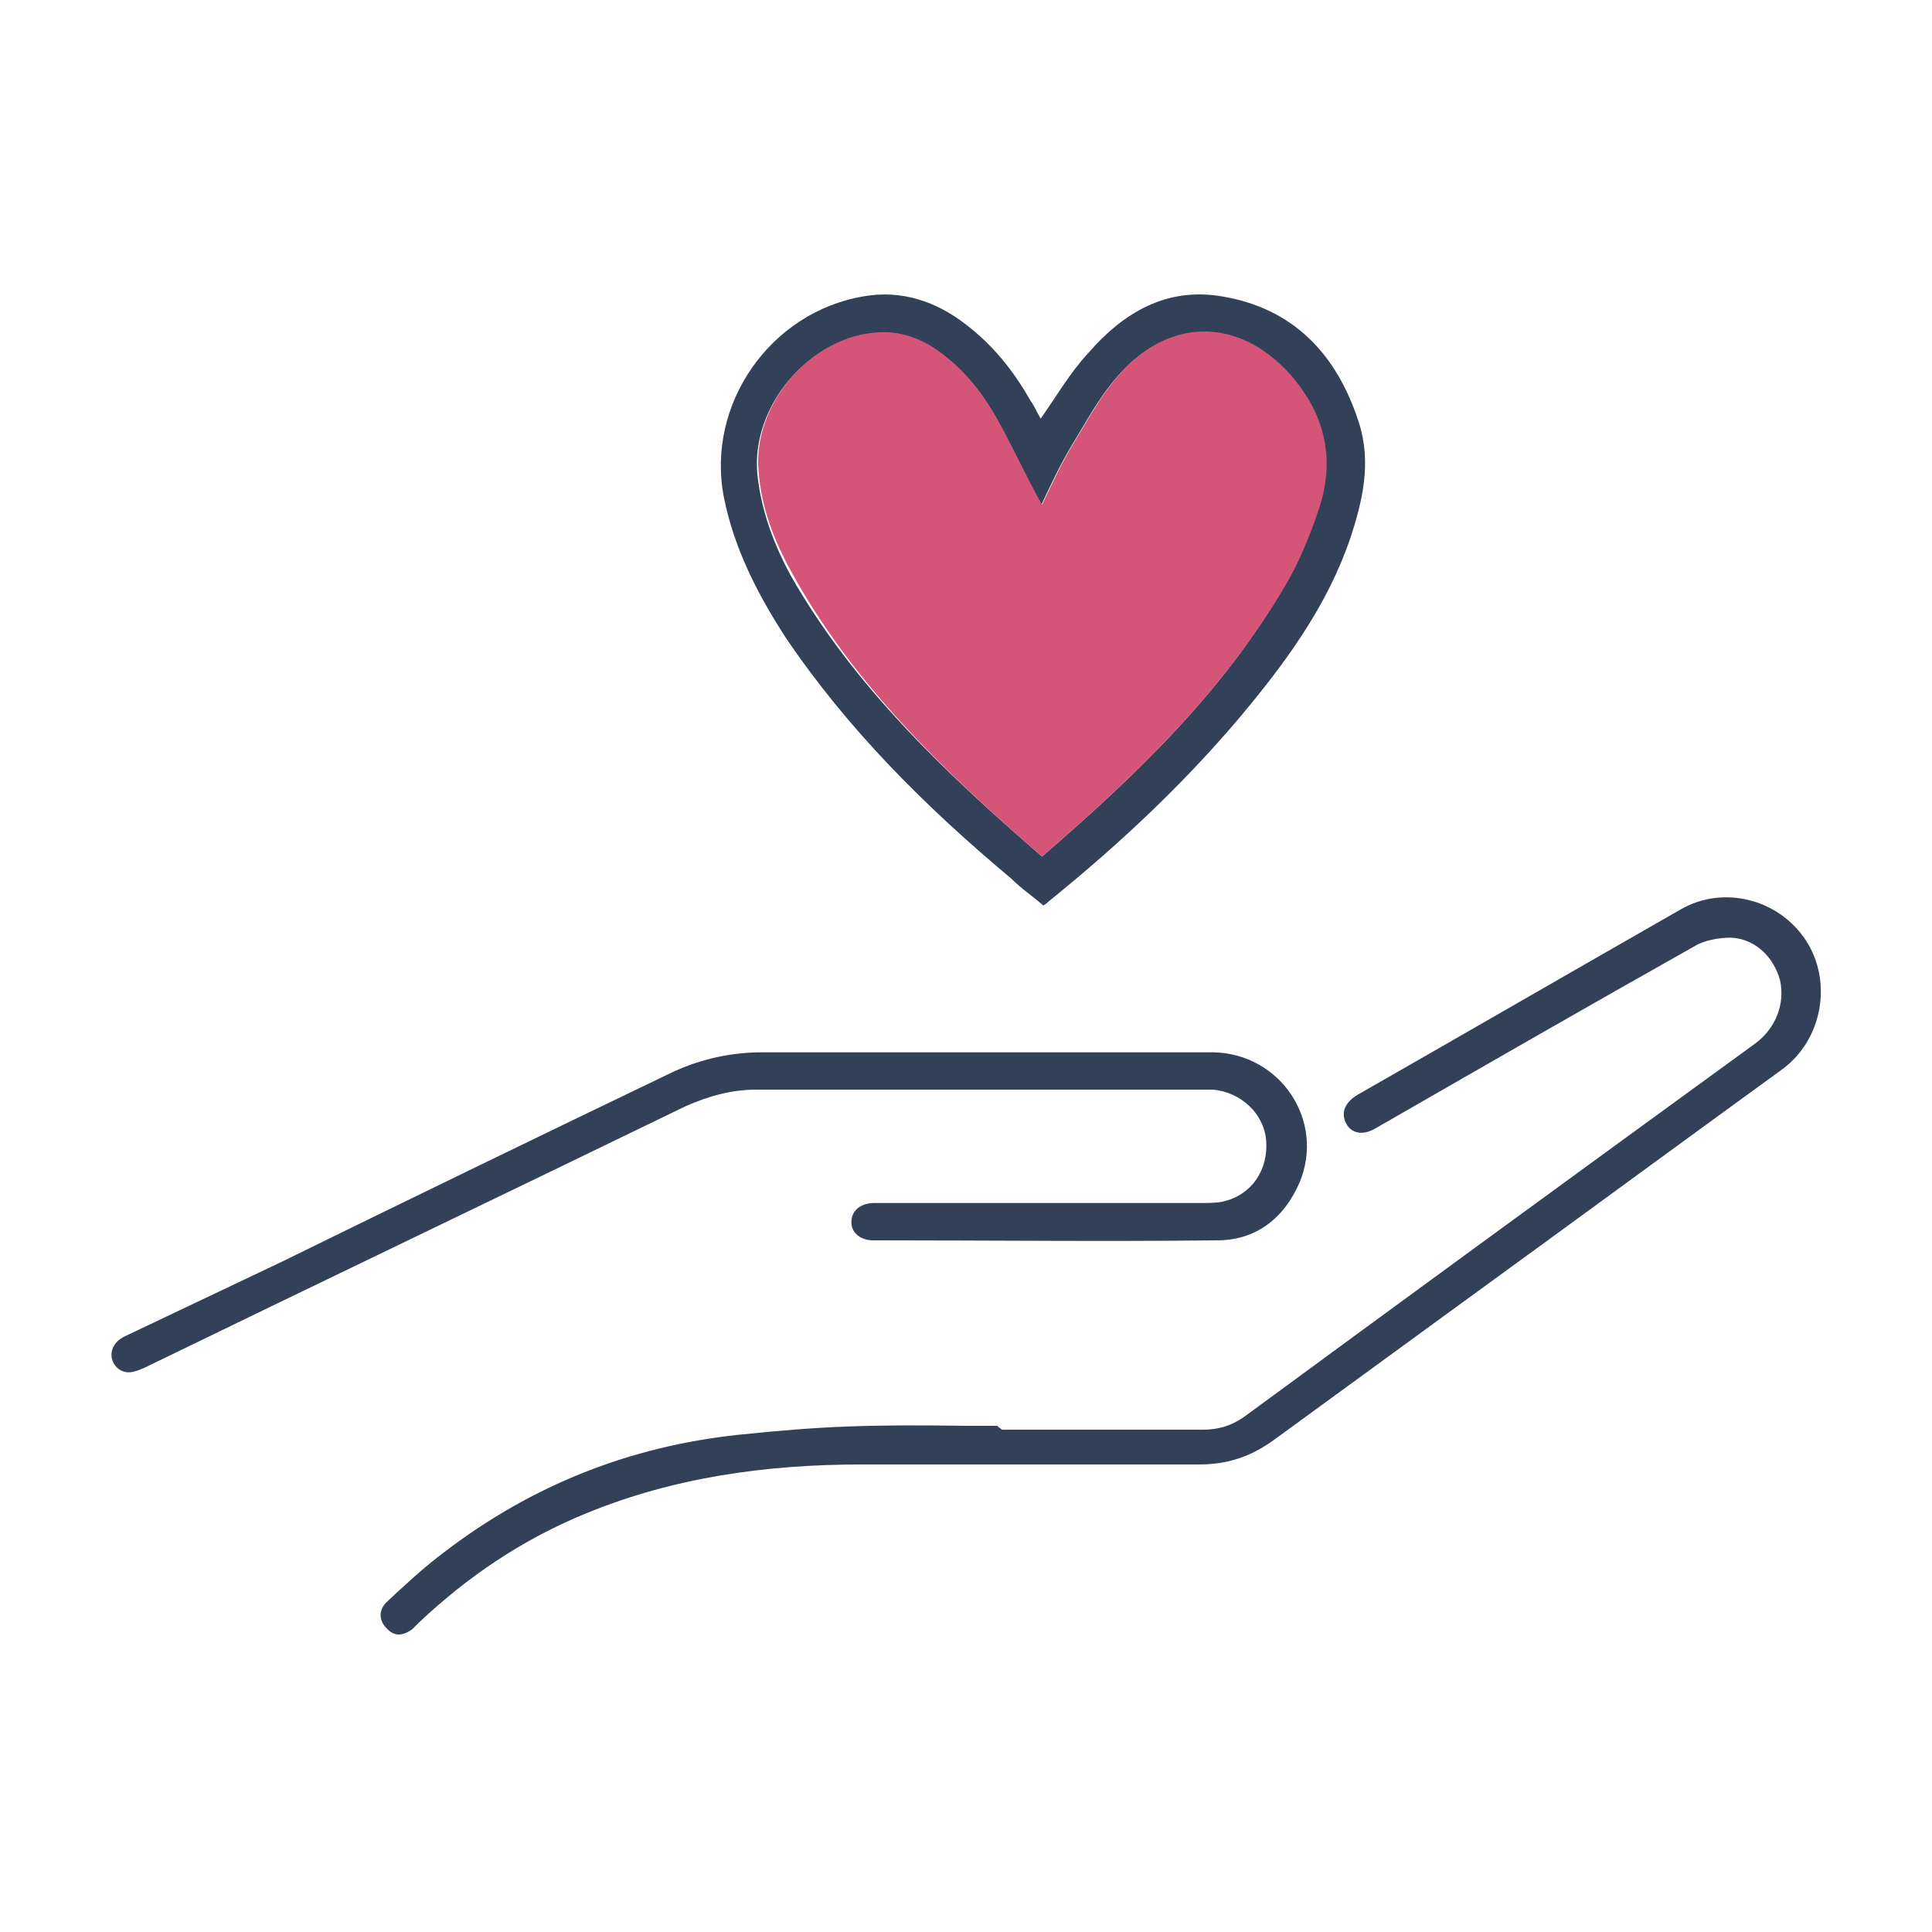 <svg xmlns="http://www.w3.org/2000/svg" viewBox="0 0 150 150"><g fill="#324158"><path d="m77.8 111h15.6c1.2 0 2.2-.3 3.2-1 13.2-9.7 26.5-19.4 39.7-29 1.6-1.2 2.3-3.1 1.9-4.9-.5-1.8-1.9-3.2-3.8-3.3-1 0-2.1.2-2.9.7-8 4.5-16 9.1-24 13.7-.2.1-.5.3-.7.4-1 .6-1.9.4-2.3-.4s-.1-1.6.9-2.2c8.4-4.8 16.7-9.6 25.1-14.4 3.3-1.9 7.6-.8 9.7 2.4s1.3 7.7-1.8 10c-8.4 6.1-16.7 12.2-25.1 18.3-4.8 3.5-9.6 7-14.4 10.5-1.8 1.3-3.6 1.9-5.8 1.9-8.7 0-17.4 0-26.2 0-7.4 0-14.6 1-21.4 3.8-4.9 2-9.2 4.9-13 8.5-.2.2-.3.3-.5.5-.7.5-1.4.6-2-.1-.6-.6-.6-1.4 0-2 1.5-1.4 2.9-2.7 4.5-3.9 6.8-5.2 14.4-8.2 22.8-9.1 6.7-.7 10.3-.8 17.8-.7h2.3"></path><path d="m80.9 66.5c7.3-6.3 14.2-12.9 19-21.3 1-1.7 1.7-3.5 2.3-5.3 1.4-3.9.8-7.6-2.1-10.7-4.1-4.5-9.5-4.5-13.4.1-1.4 1.6-2.4 3.5-3.5 5.3-.9 1.5-1.6 3-2.4 4.7-1-2-2-3.9-3-5.8-1.2-2.3-2.6-4.3-4.7-5.9-1.5-1.1-3.1-1.8-4.9-1.7-5.3.2-9.9 5.6-9.4 10.9.3 2.9 1.3 5.5 2.6 7.9 4.9 8.6 12 15.3 19.5 21.8m-.1-34c1.2-1.7 2.3-3.6 3.7-5.1 2.7-3.1 6-5.1 10.3-4.4 5.6.9 9 4.5 10.7 9.8 1 3.1.3 6.1-.7 9.1-1.7 4.9-4.6 9-7.8 12.9-4.6 5.6-9.9 10.6-15.6 15.2-.1.1-.2.2-.4.3-.8-.7-1.7-1.3-2.5-2.1-6.7-5.6-12.7-11.6-17.5-18.7-2.2-3.4-4-6.9-4.8-10.9-1.4-7.2 3.6-14.4 10.9-15.6 2.9-.5 5.6.4 7.9 2.2 2.1 1.6 3.7 3.6 5 5.9.3.4.5.9.8 1.4"></path><path d="m76.2 81.7h18c5.2.1 8.7 5.3 6.7 10.1-1.2 2.8-3.4 4.5-6.4 4.5-8.9.1-17.8 0-26.7 0-1 0-1.7-.6-1.7-1.4 0-.9.7-1.5 1.8-1.5h25.4c.5 0 1.1 0 1.6-.1 2.3-.5 3.6-2.5 3.4-4.8-.2-2.1-2-3.7-4.1-3.9-.1 0-.3 0-.4 0-11.7 0-23.4 0-35.1 0-1.9 0-3.7.5-5.5 1.3-14 6.8-28 13.5-42 20.3-.7.3-1.4.6-2.1 0-.8-.8-.5-2 .7-2.5 4-1.9 8-3.8 12-5.7 10.2-5 20.3-9.9 30.5-14.8 2.2-1 4.5-1.5 6.9-1.5z"></path></g><path d="m80.9 66.5c-7.5-6.5-14.6-13.3-19.4-22-1.4-2.5-2.4-5.1-2.6-7.9-.5-5.2 4.1-10.6 9.4-10.8 1.8-.1 3.5.6 4.9 1.7 2.1 1.6 3.5 3.6 4.7 5.9 1 1.9 1.9 3.8 3 5.8.8-1.7 1.5-3.2 2.4-4.7 1.1-1.8 2.1-3.7 3.5-5.3 3.9-4.6 9.4-4.6 13.4-.1 2.8 3.2 3.5 6.8 2.1 10.7-.6 1.8-1.4 3.7-2.3 5.3-4.9 8.5-11.8 15.1-19.1 21.4" fill="#d45578"></path></svg>